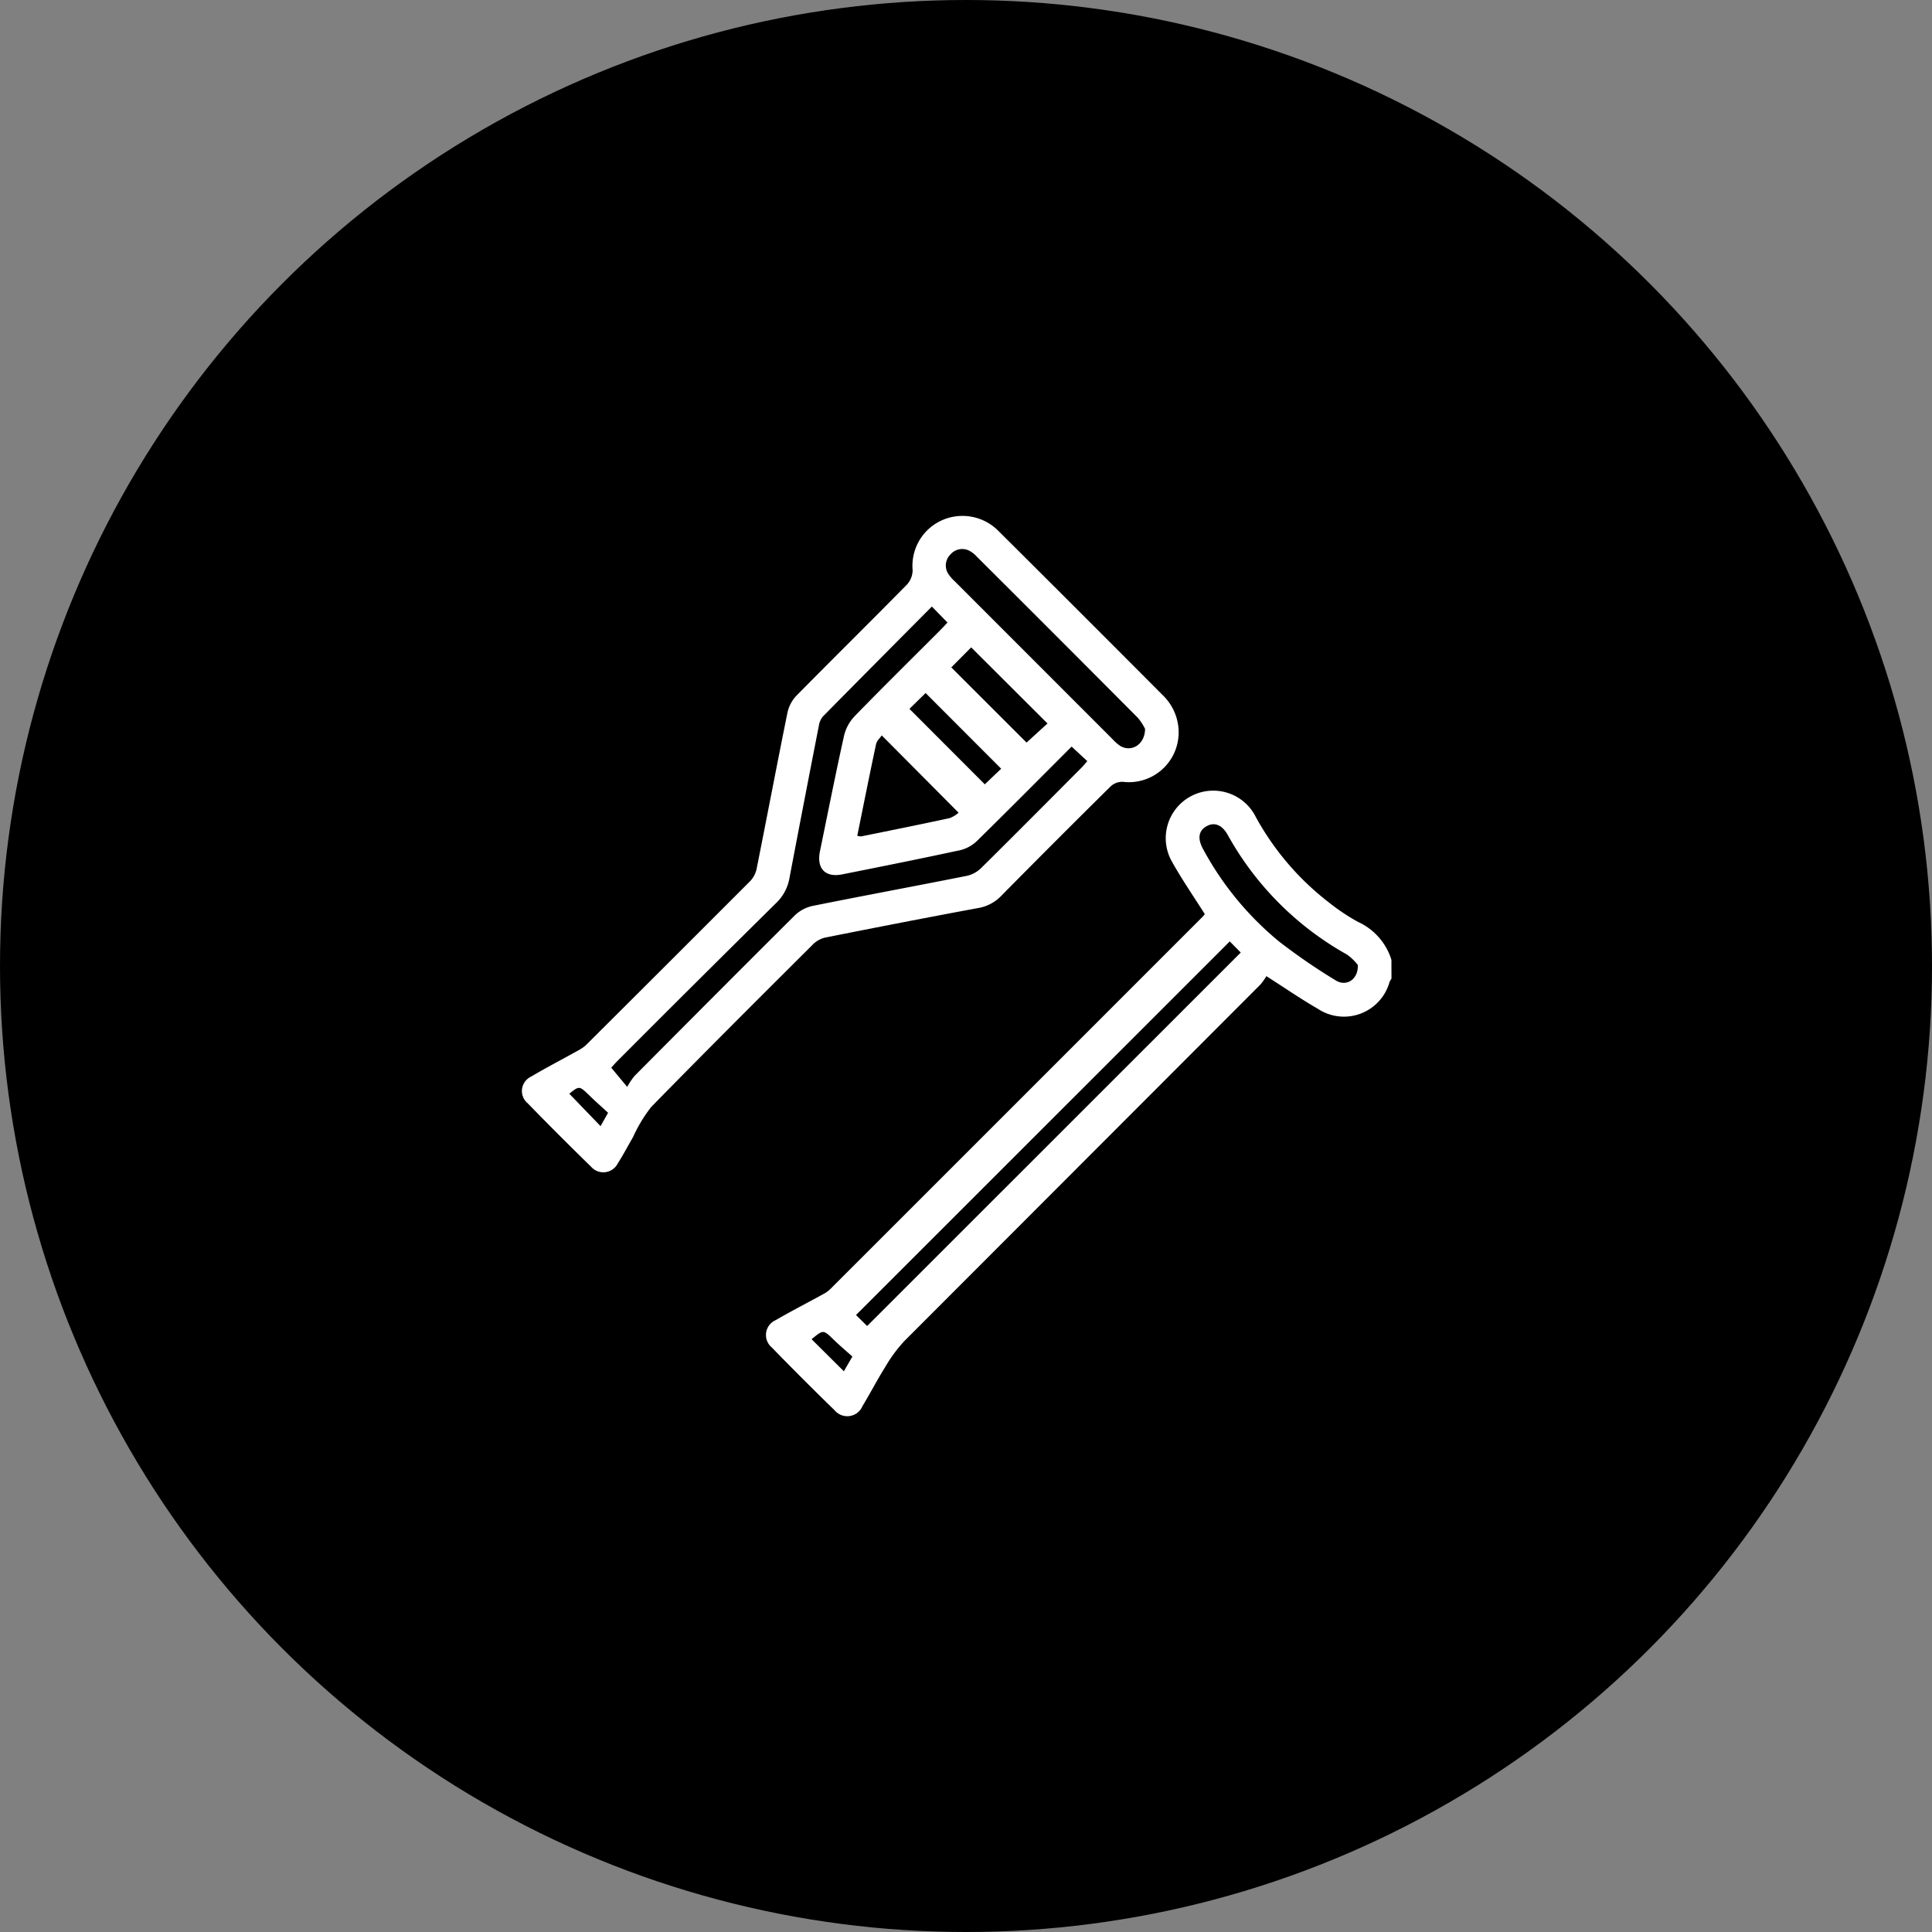 <svg xmlns="http://www.w3.org/2000/svg" xmlns:xlink="http://www.w3.org/1999/xlink" width="136" height="136" viewBox="0 0 136 136">
    <rect x="0" y="0" width="136" height="136" fill="#808080" stroke="none"/>
    <circle cx="68" cy="68" r="68" fill="currentColor"/>
    <g transform="translate(36.742 36.318)">
        <path d="M218.777,209.968a1.6,1.6,0,0,0-.139.245,3.33,3.33,0,0,1-5.042,1.88c-1.183-.683-2.311-1.46-3.626-2.3a3.942,3.942,0,0,1-.427.6q-12.524,12.539-25.048,25.078a10.15,10.15,0,0,0-1.33,1.794c-.573.912-1.068,1.872-1.625,2.793a1.162,1.162,0,0,1-1.967.291q-2.24-2.178-4.419-4.42a1.14,1.14,0,0,1,.27-1.918c1.14-.662,2.316-1.261,3.471-1.9a2.1,2.1,0,0,0,.454-.365q13.054-13.049,26.1-26.1c.068-.068.128-.146.189-.216-.773-1.226-1.593-2.409-2.293-3.66a3.345,3.345,0,1,1,5.886-3.171,19.255,19.255,0,0,0,5.122,5.991,14.265,14.265,0,0,0,2.073,1.386,4.357,4.357,0,0,1,2.347,2.665Zm-36.911,24.455,26.3-26.291-.772-.785-26.311,26.3.785.776m34.541-25.416a3.655,3.655,0,0,0-.763-.733,21.669,21.669,0,0,1-8.389-8.409c-.4-.722-.938-.933-1.485-.632-.583.321-.669.879-.24,1.647a21.775,21.775,0,0,0,5.332,6.475,42.612,42.612,0,0,0,3.982,2.734c.737.466,1.6-.041,1.563-1.08m-36.181,28.6.6-1.038c-.445-.4-.893-.776-1.312-1.183-.736-.715-.729-.723-1.559-.037l2.274,2.259" transform="translate(-157.568 -177.397)" fill="#fff"/>
        <path d="M46.218,15.48a3.5,3.5,0,0,1-3.905,3.238,1.21,1.21,0,0,0-.862.309q-3.872,3.824-7.695,7.7a2.93,2.93,0,0,1-1.637.874c-3.586.664-7.166,1.362-10.744,2.074a1.81,1.81,0,0,0-.874.469c-3.819,3.808-7.64,7.613-11.409,11.47a10.406,10.406,0,0,0-1.275,2.116c-.357.614-.686,1.245-1.069,1.843a1.14,1.14,0,0,1-1.876.244Q2.607,43.608.4,41.342a1.118,1.118,0,0,1,.234-1.868C1.769,38.8,2.943,38.2,4.094,37.551a2.426,2.426,0,0,0,.512-.4q5.732-5.708,11.448-11.432a1.8,1.8,0,0,0,.463-.867c.735-3.673,1.431-7.353,2.177-11.024a2.494,2.494,0,0,1,.638-1.185c2.58-2.62,5.2-5.2,7.779-7.821a1.525,1.525,0,0,0,.39-1A3.513,3.513,0,0,1,29.485.342a3.557,3.557,0,0,1,4.073.732q5.813,5.782,11.6,11.594a3.646,3.646,0,0,1,1.063,2.81m-7.526.758c-2.225,2.225-4.415,4.435-6.635,6.614a2.57,2.57,0,0,1-1.175.67c-2.774.6-5.559,1.158-8.343,1.712-1.2.239-1.814-.416-1.563-1.636.558-2.709,1.094-5.423,1.694-8.123a3,3,0,0,1,.741-1.37c1.981-2.039,4.008-4.034,6.017-6.046.184-.184.359-.378.524-.553l-1.1-1.125c-2.572,2.59-5.13,5.16-7.674,7.744a1.311,1.311,0,0,0-.282.648q-1.044,5.333-2.059,10.672a3.182,3.182,0,0,1-.917,1.777Q12.294,32.777,6.713,38.376c-.169.169-.325.351-.429.463l1.125,1.353a5.155,5.155,0,0,1,.509-.764q5.623-5.661,11.273-11.294a2.609,2.609,0,0,1,1.249-.677c3.623-.73,7.258-1.4,10.883-2.123a2.078,2.078,0,0,0,.994-.54c2.371-2.343,4.719-4.71,7.072-7.072.133-.133.25-.281.408-.461l-1.105-1.026m5.171-1.243a3.7,3.7,0,0,0-.509-.783Q37.7,8.527,32.024,2.87a1.962,1.962,0,0,0-.45-.373,1.091,1.091,0,0,0-1.408.212,1.09,1.09,0,0,0-.122,1.418,2.9,2.9,0,0,0,.439.492Q36.02,10.158,41.56,15.7a3.089,3.089,0,0,0,.548.486c.777.468,1.733-.063,1.756-1.187M23.607,22.513a.939.939,0,0,0,.268.047c2.08-.422,4.162-.84,6.236-1.289a2.065,2.065,0,0,0,.626-.38l-5.409-5.441c-.122.181-.349.378-.4.613-.457,2.14-.884,4.287-1.323,6.45M35.52,15.956l1.475-1.346L31.622,9.252l-1.4,1.41,5.3,5.294m-7.106-3.49L27.276,13.58l5.306,5.314,1.153-1.1-5.322-5.33M6.067,42.016c-.441-.406-.88-.792-1.3-1.2-.727-.708-.722-.714-1.433-.143l2.2,2.282.527-.939" transform="translate(0 0)" fill="#fff"/>
    </g>
</svg>
